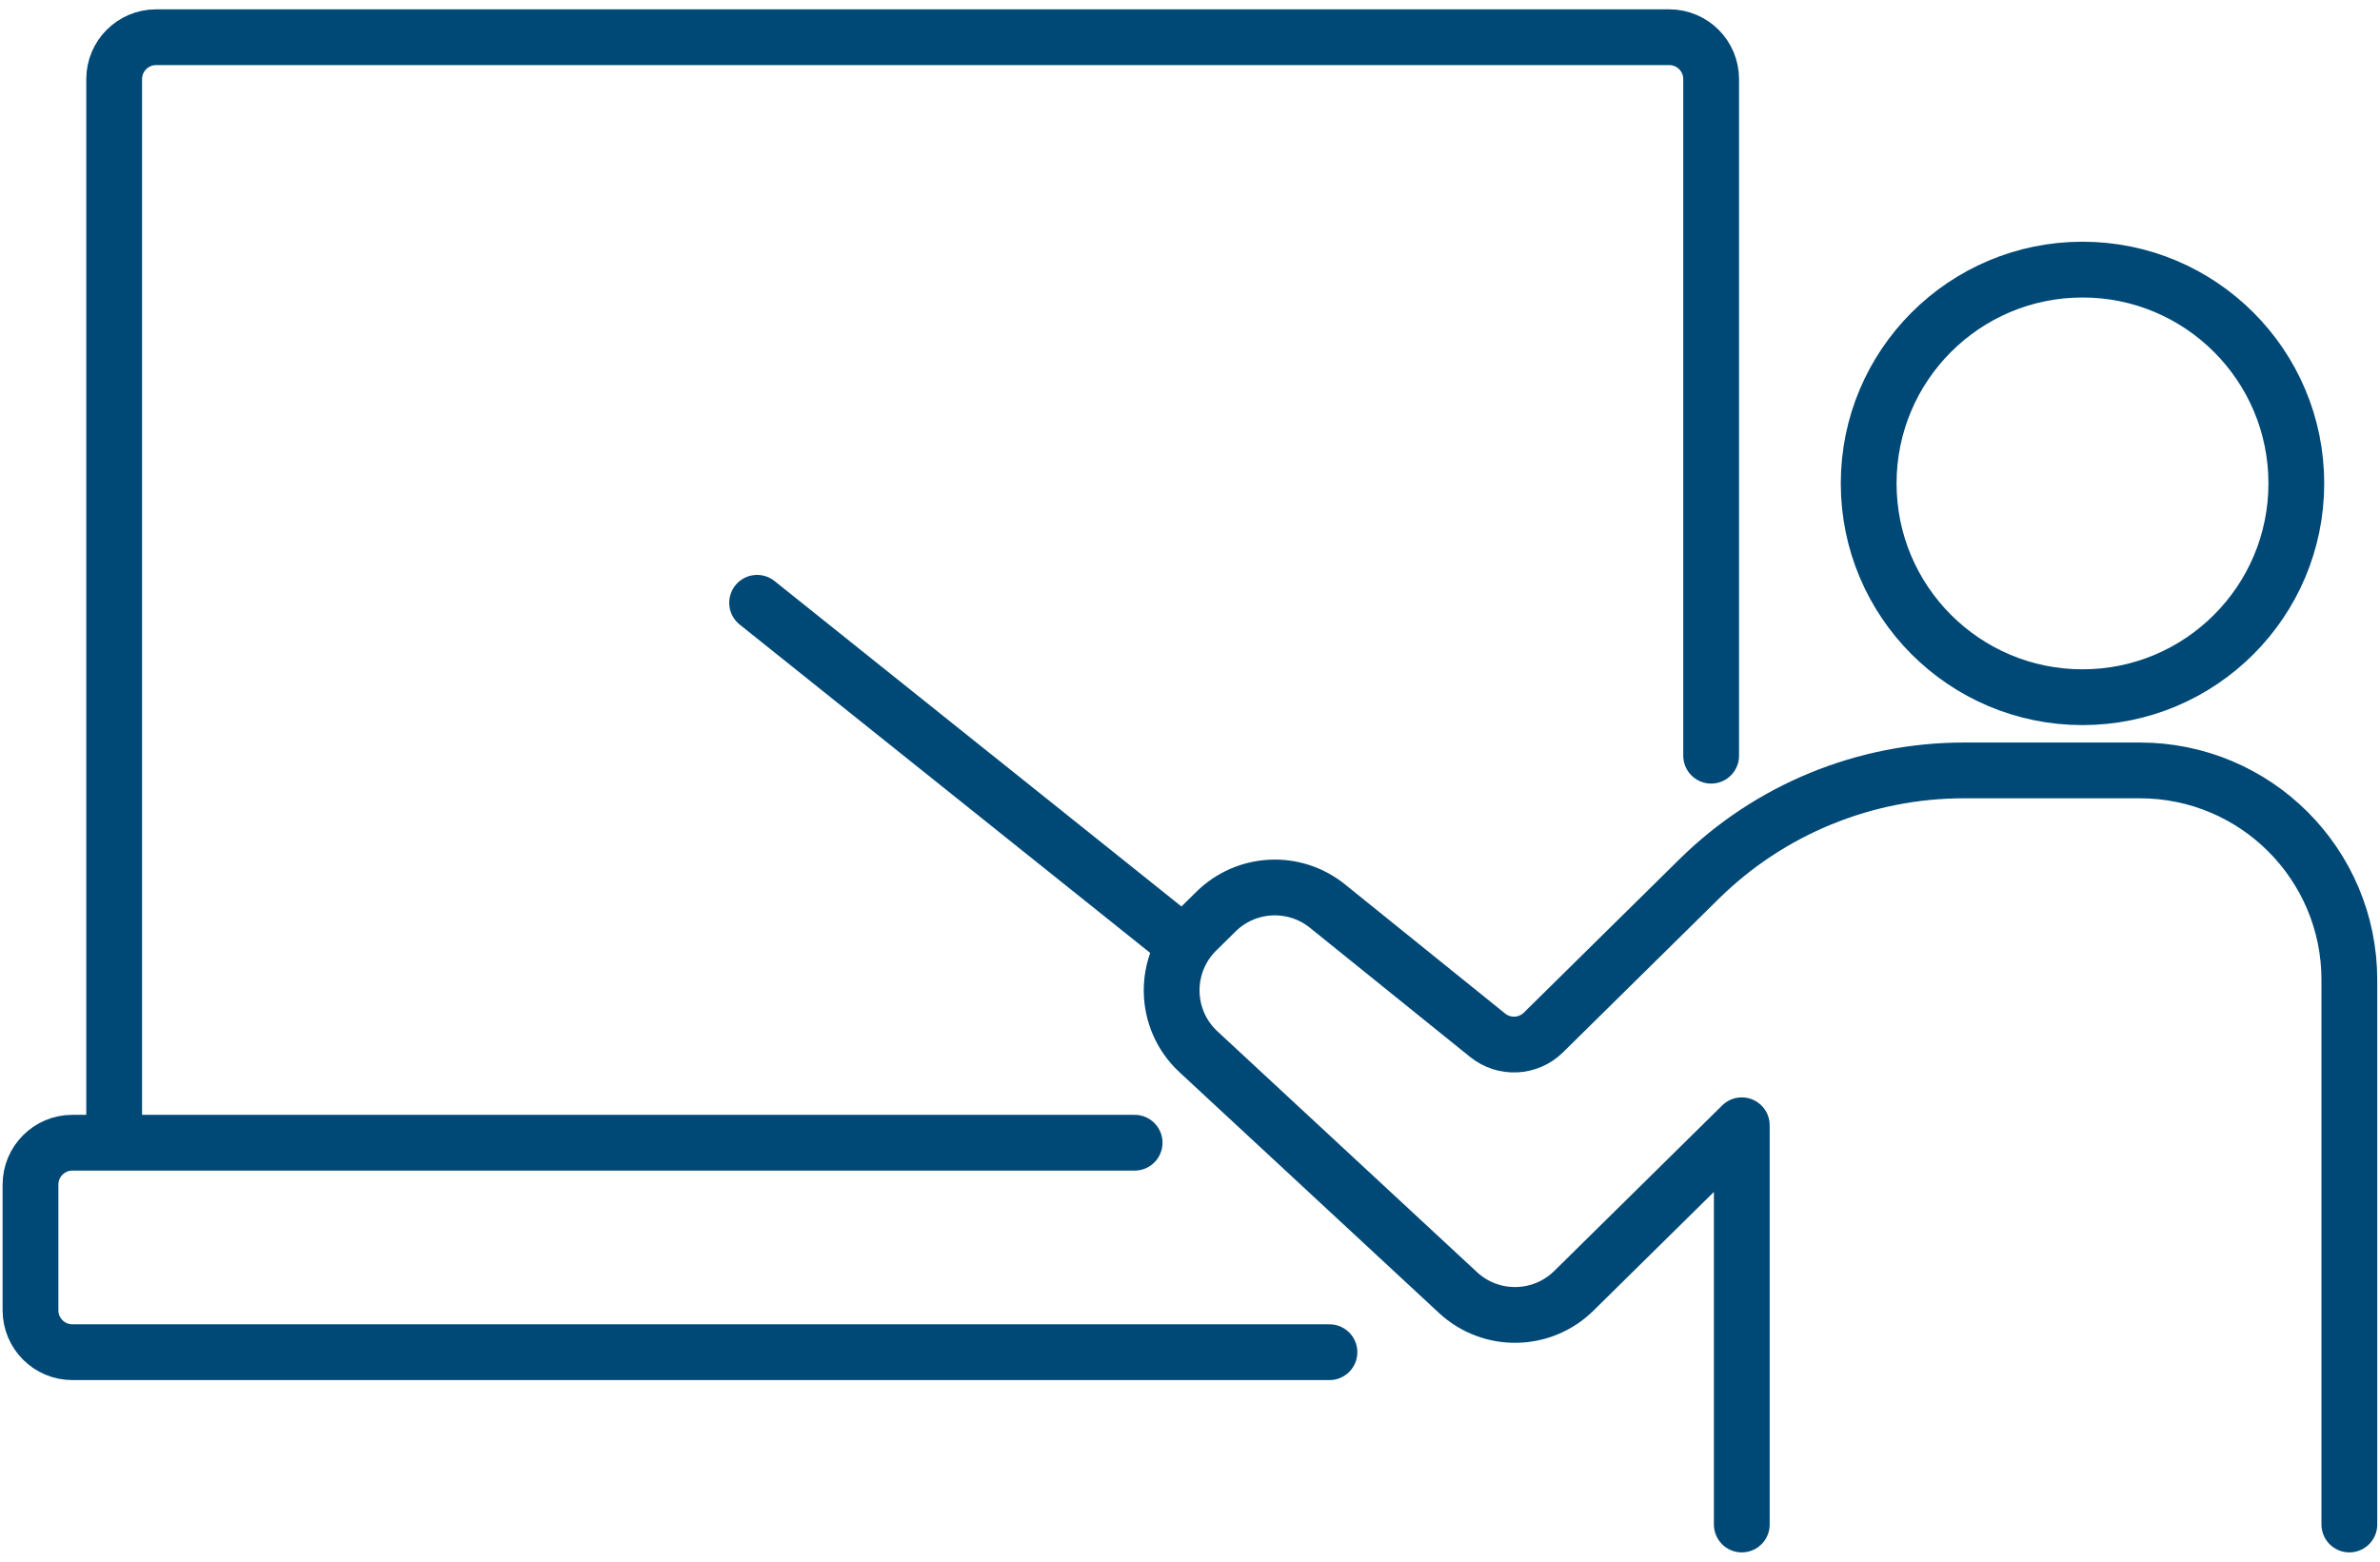 <svg width="64" height="42" viewBox="0 0 64 42" fill="none" xmlns="http://www.w3.org/2000/svg">
<path d="M35.75 36.367H1.947C1.325 36.367 0.82 35.863 0.82 35.24V31.86C0.82 31.238 1.325 30.733 1.947 30.733H30.511" stroke="#004977" stroke-width="1.5" stroke-linecap="round"/>
<path d="M3.07 30.297C3.07 19.237 3.07 12.875 3.07 2.128C3.07 1.506 3.575 1.001 4.197 1.001H44.887C45.51 1.001 46.014 1.505 46.014 2.128V20.324" stroke="#004977" stroke-width="1.5" stroke-linecap="round"/>
<path d="M46.838 41.001V30.264L42.322 34.716C41.463 35.562 40.091 35.583 39.207 34.763L32.227 28.287C31.286 27.414 31.264 25.932 32.178 25.031L32.699 24.517C33.515 23.713 34.804 23.649 35.696 24.368L40.004 27.843C40.45 28.203 41.095 28.171 41.503 27.769L45.692 23.639C47.59 21.768 50.147 20.72 52.811 20.72H57.542C60.654 20.72 63.176 23.242 63.176 26.353V41.001" stroke="#004977" stroke-width="1.5" stroke-linecap="round" stroke-linejoin="round"/>
<circle cx="56" cy="13.001" r="5.75" stroke="#004977" stroke-width="1.5"/>
<path d="M31.627 25.226L20.359 16.212" stroke="#004977" stroke-width="1.5" stroke-linecap="round"/>
</svg>
